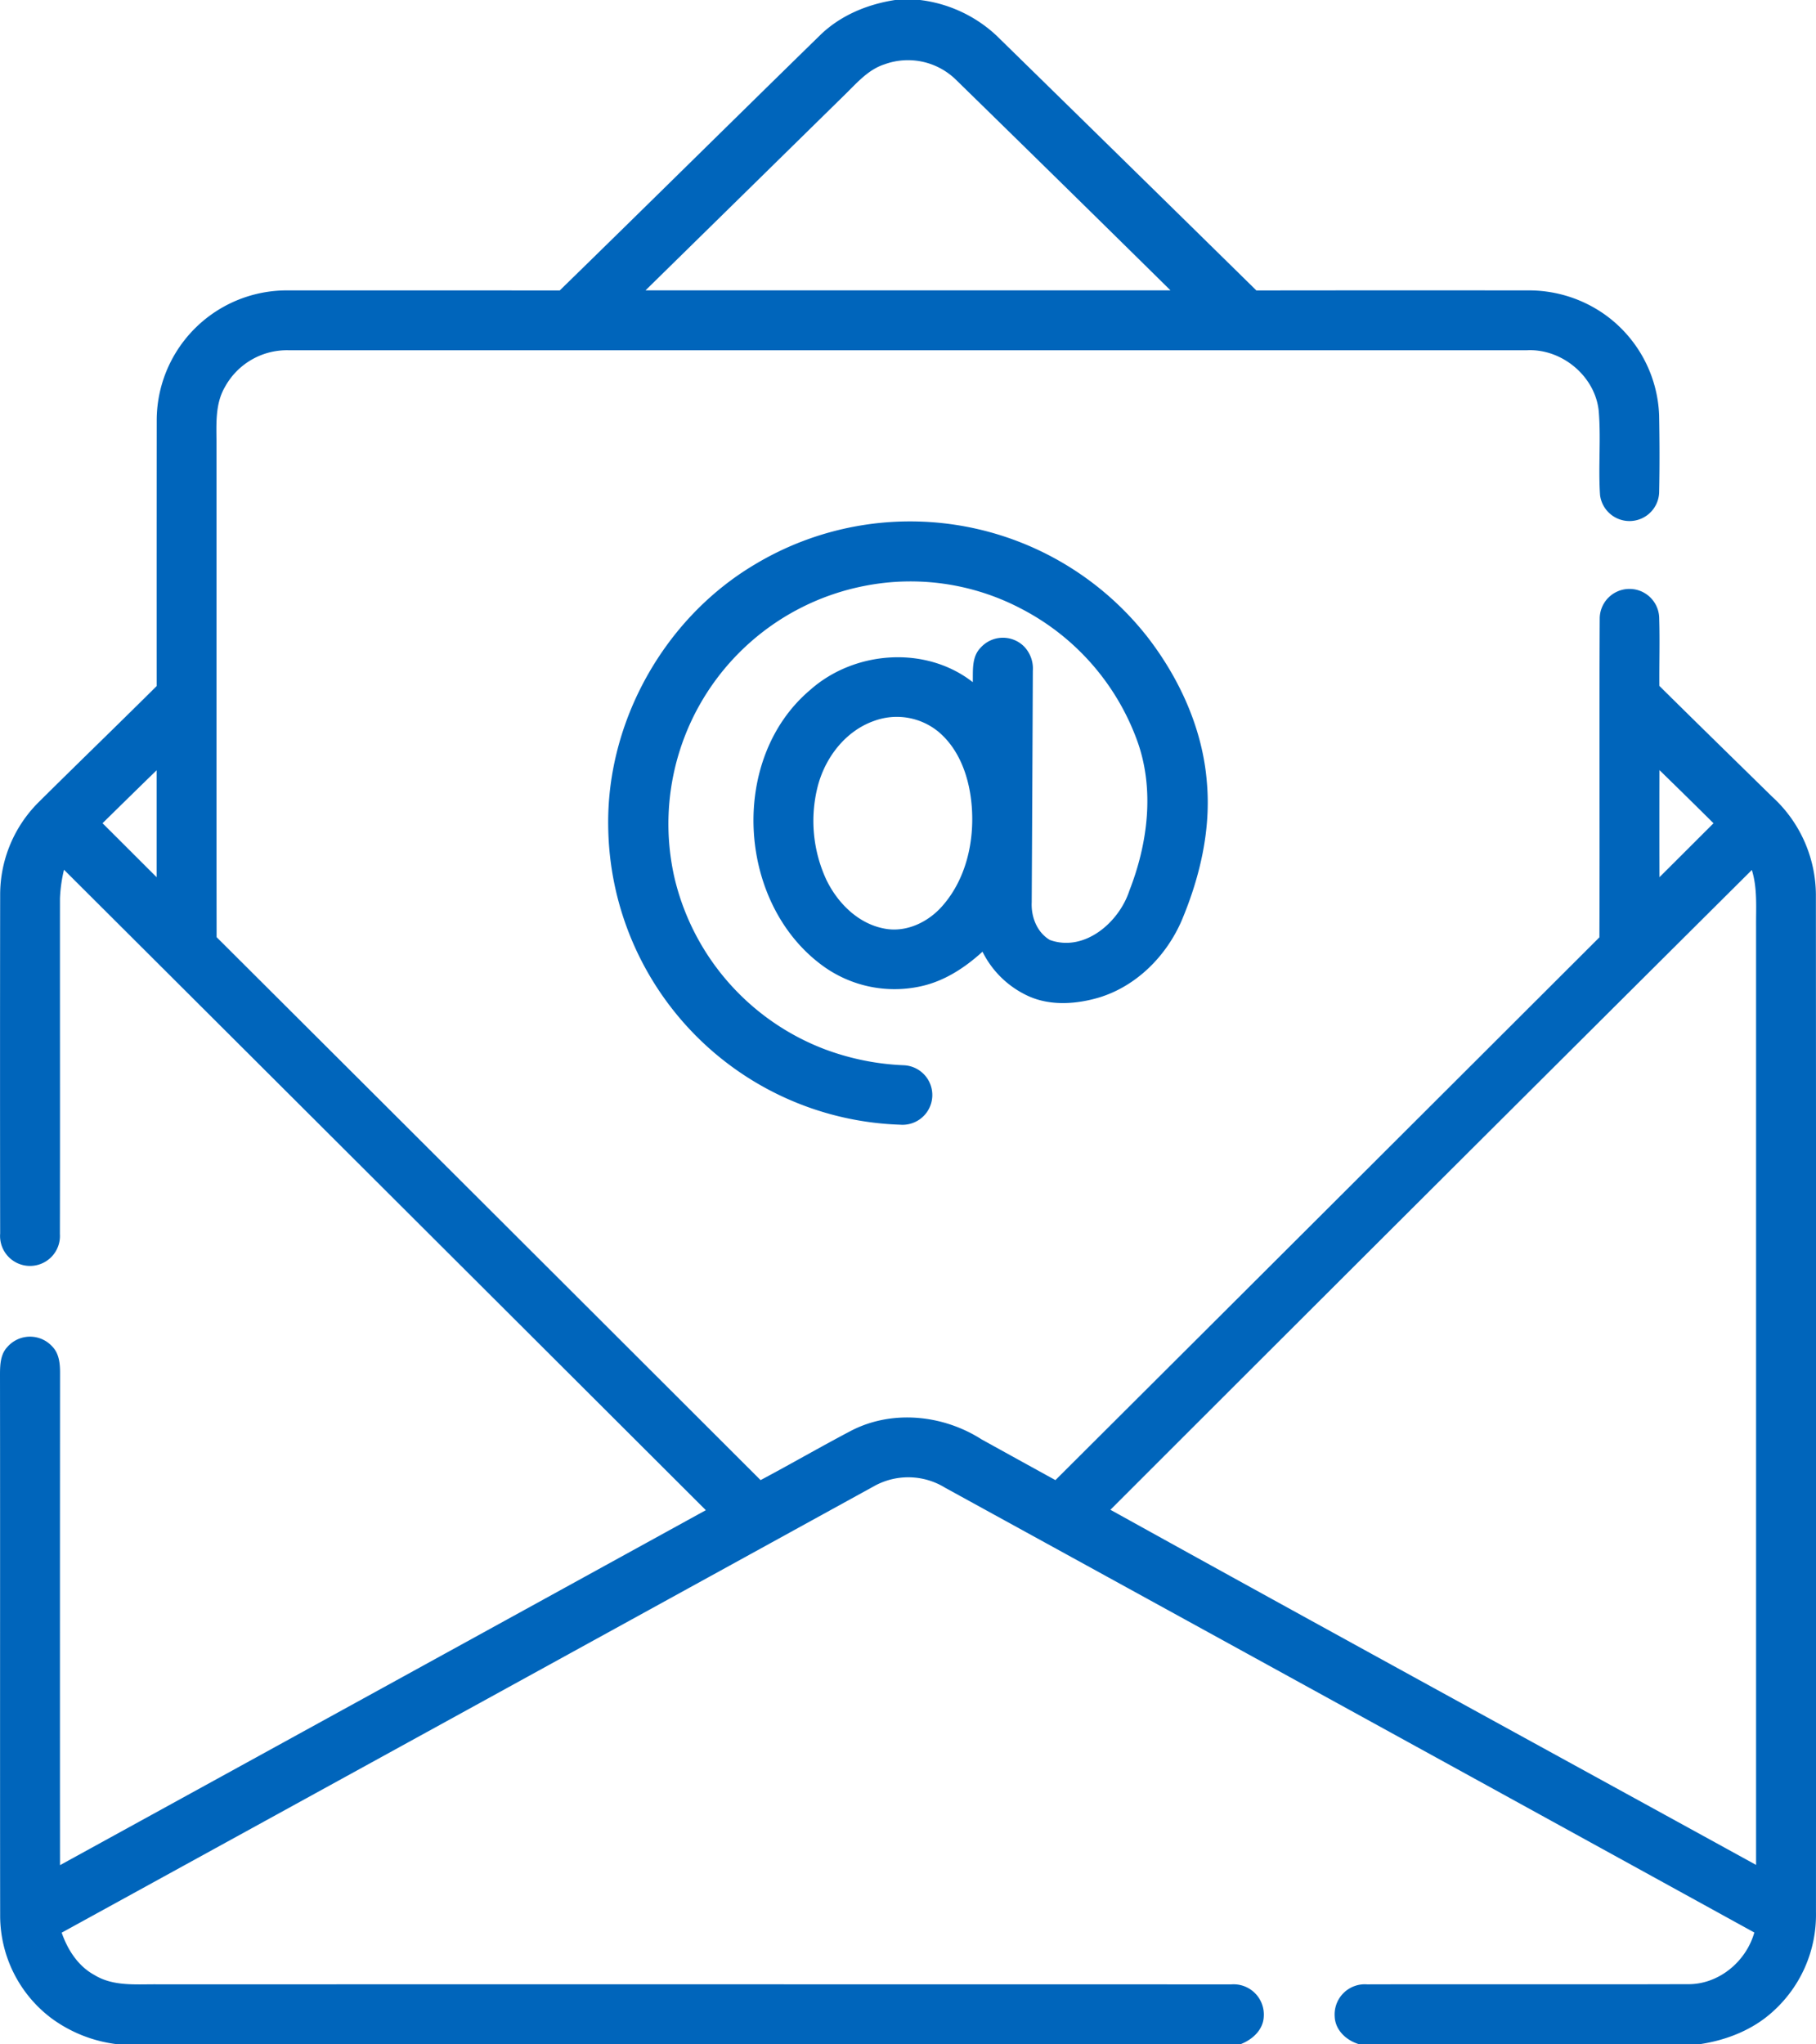 <svg xmlns="http://www.w3.org/2000/svg" width="454.828" height="512" viewBox="0 0 454.828 512">
  <g id="ایجاد_ایمیل" data-name="ایجاد ایمیل" transform="translate(-28.58)">
    <path id="Path_1932" data-name="Path 1932" d="M252.76,0h6.26a34.053,34.053,0,0,1,19.09,8.87q32.6,31.9,65.14,63.88,33.885-.045,67.77-.01A32.871,32.871,0,0,1,430.4,78.7a32.487,32.487,0,0,1,13.72,25.33c.11,6.32.14,12.64.01,18.96a7.433,7.433,0,0,1-14.81.99c-.47-7.01.26-14.05-.33-21.05-.9-8.76-9.32-15.7-18.08-15.2H101.03a17.7,17.7,0,0,0-16.15,9.26c-2.45,4.24-2.09,9.29-2.08,13.99.04,41.25-.03,82.5.03,123.75Q150.99,302.7,219.07,370.72c7.5-3.99,14.85-8.24,22.36-12.2,10.35-5.52,23.26-4.23,33,2q9.24,5.115,18.49,10.2,68.145-67.935,136.24-135.95c.11-26.62-.06-53.24.08-79.86a7.45,7.45,0,1,1,14.9.09c.17,5.59-.01,11.2.04,16.8,9.38,9.29,18.83,18.51,28.26,27.76a33.456,33.456,0,0,1,10.94,24.42q.075,127.47.02,254.95a32.562,32.562,0,0,1-10.71,24.82c-5.05,4.65-11.67,7.25-18.4,8.25H368.94c-3.15-.93-5.97-3.52-6.08-6.97a7.552,7.552,0,0,1,8.12-8.01c26.69-.07,53.39.04,80.08-.05,7.82.21,14.81-5.55,16.9-12.94Q366.665,428.29,265.31,372.64a17.606,17.606,0,0,0-17.95-.33Q145.72,428.23,44.03,484.07c1.5,4.31,4.12,8.4,8.23,10.62,4.73,2.9,10.47,2.26,15.77,2.32q134.49-.015,268.98.01a7.569,7.569,0,0,1,8.09,8.01c-.11,3.37-2.85,5.84-5.81,6.97H57.86a34.631,34.631,0,0,1-16.41-6.5A32.189,32.189,0,0,1,28.62,480c-.06-45.34.02-90.69-.04-136.03.02-2.29.16-4.82,1.83-6.58a7.527,7.527,0,0,1,11.3-.09c1.7,1.76,1.92,4.31,1.91,6.64q-.045,61.605-.01,123.22,80.9-44.43,161.75-88.91Q125,298.03,44.61,217.84A36.876,36.876,0,0,0,43.6,225c-.02,28.03.04,56.06-.02,84.09a7.5,7.5,0,1,1-14.96-.12q-.06-42.48,0-84.96a32.68,32.68,0,0,1,9.48-22.93c9.86-9.8,19.87-19.45,29.72-29.25q-.015-33.405.01-66.79a32.586,32.586,0,0,1,33.16-32.3q33.885-.015,67.78.01c21.77-21.23,43.39-42.62,65.14-63.87,5.08-4.99,11.88-7.81,18.85-8.88m-2.7,16.13c-3.97,1.29-6.76,4.52-9.64,7.35q-25.08,24.63-50.17,49.25,65.745,0,131.48-.01-26.79-26.43-53.72-52.74a17.171,17.171,0,0,0-17.95-3.85M54.26,206.19c4.53,4.5,9.03,9.02,13.55,13.52q0-13.4,0-26.78c-4.54,4.4-9.04,8.83-13.55,13.26m389.94-13.3q-.03,13.41,0,26.82c4.52-4.49,9.03-9.01,13.54-13.51q-6.735-6.69-13.54-13.31M306.69,378.15c53.81,29.83,107.8,59.32,161.71,88.95V231.95c-.03-4.7.35-9.5-1.06-14.05Q386.91,297.925,306.69,378.15Z" fill="#0065bb"/>
    <path id="Path_1933" data-name="Path 1933" d="M217.46,141.48a75.512,75.512,0,0,1,98.72,18.34c7.99,10.43,13.64,22.96,14.67,36.15,1.05,11.87-1.75,23.77-6.34,34.66-3.86,8.87-11.31,16.37-20.68,19.22-5.66,1.66-12,2.14-17.53-.29a23.9,23.9,0,0,1-11.65-11.19c-4.45,4.06-9.68,7.47-15.66,8.71a30.541,30.541,0,0,1-25.2-5.82c-20.66-15.96-22.49-51.48-2.23-68.51,11.05-9.79,28.86-11.12,40.66-1.89.07-2.93-.3-6.32,1.94-8.61a7.5,7.5,0,0,1,10.92-.31,7.982,7.982,0,0,1,2.18,6.09q-.12,29-.28,57.97c-.18,3.63,1.32,7.54,4.56,9.44,8.65,3.09,17.31-4.4,19.9-12.36,4.64-11.87,6.37-25.46,1.92-37.65a60.488,60.488,0,0,0-28.96-32.94,59.579,59.579,0,0,0-39.34-5.73,60.725,60.725,0,0,0-47.51,73.28,60.932,60.932,0,0,0,37.43,42.7,63.607,63.607,0,0,0,19.96,4.07,7.461,7.461,0,1,1-.93,14.89,75.6,75.6,0,0,1-73.1-74.72c-.42-26.24,14.03-52.06,36.55-65.5m30,39.1c-7.16,2.53-12.22,9.19-14.08,16.39a35.065,35.065,0,0,0,2.2,23.46c2.8,5.73,7.83,10.81,14.25,12.1,5.61,1.21,11.33-1.57,14.93-5.8,5.82-6.72,7.88-16.04,7.2-24.75-.53-6.86-2.88-14.06-8.27-18.64A16.449,16.449,0,0,0,247.46,180.58Z" fill="#0065bb"/>
  </g>
</svg>
